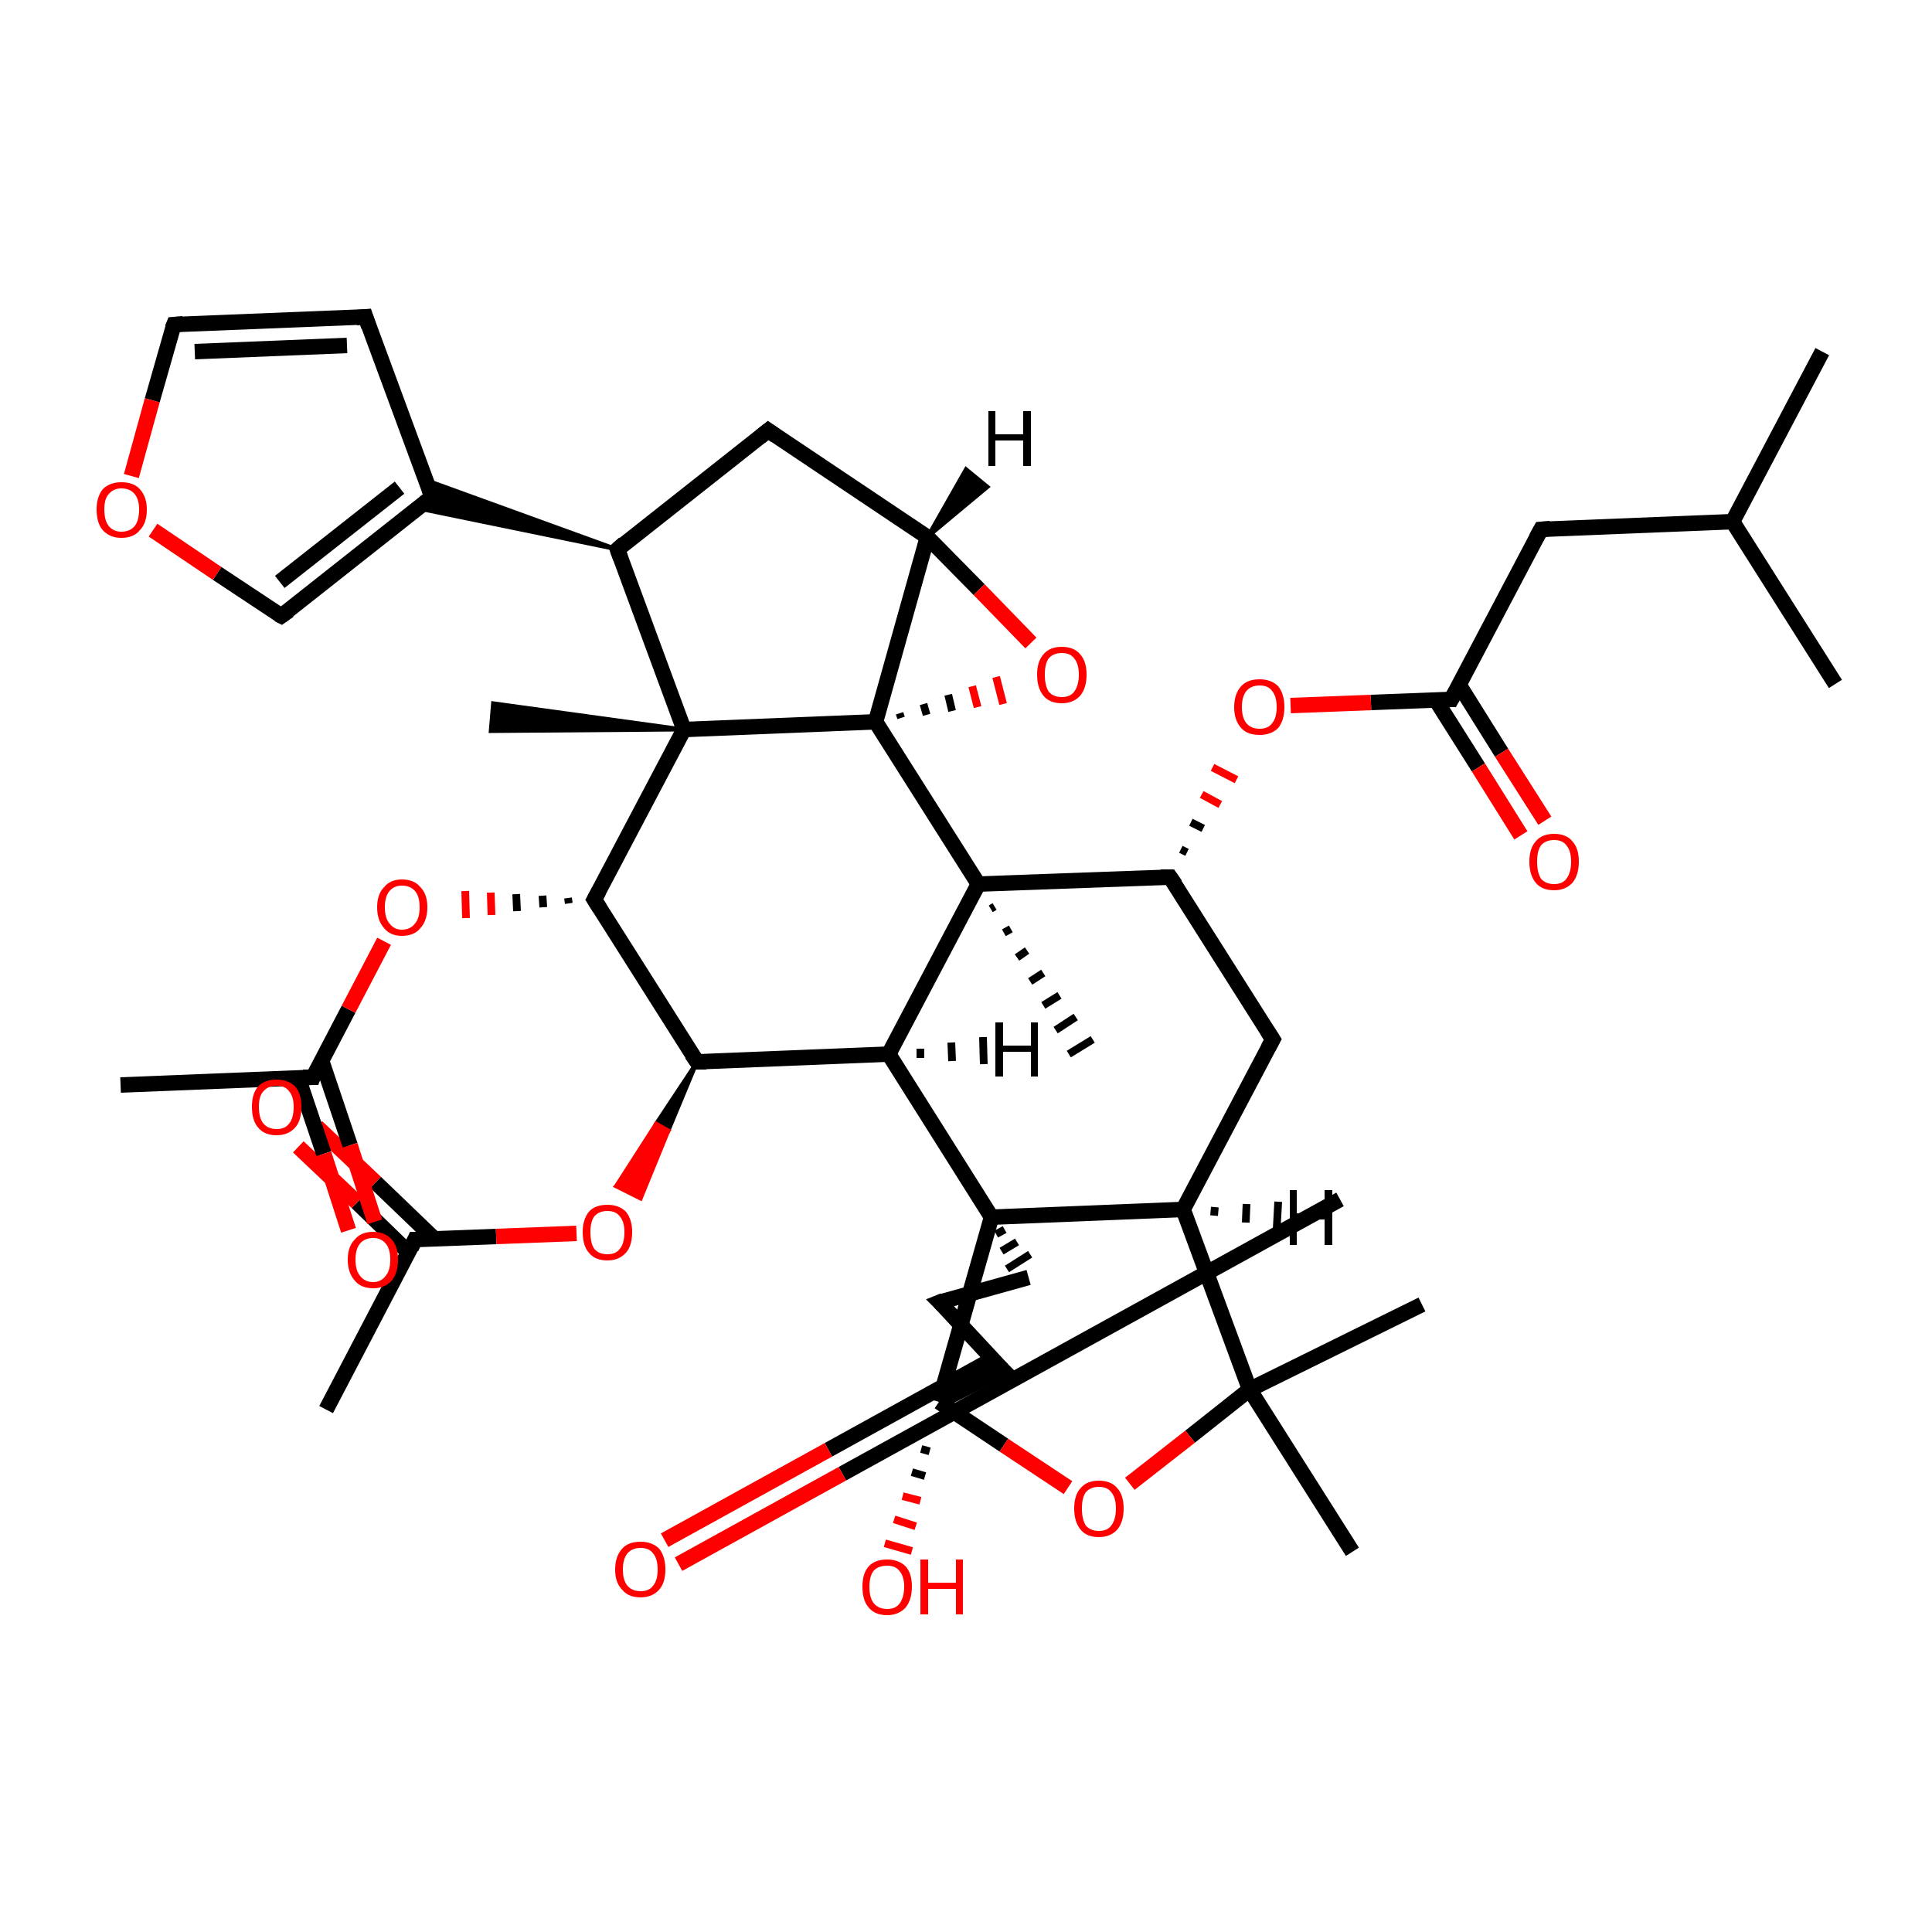 <?xml version='1.0' encoding='iso-8859-1'?>
<svg version='1.1' baseProfile='full'
              xmlns='http://www.w3.org/2000/svg'
                      xmlns:rdkit='http://www.rdkit.org/xml'
                      xmlns:xlink='http://www.w3.org/1999/xlink'
                  xml:space='preserve'
width='250px' height='250px' viewBox='0 0 250 250'>
<!-- END OF HEADER -->
<rect style='opacity:1.0;fill:#FFFFFF;stroke:none' width='250.0' height='250.0' x='0.0' y='0.0'> </rect>
<path class='bond-0 atom-0 atom-16' d='M 235.8,45.5 L 224.2,67.5' style='fill:none;fill-rule:evenodd;stroke:#000000;stroke-width:2.0px;stroke-linecap:butt;stroke-linejoin:miter;stroke-opacity:1' />
<path class='bond-1 atom-1 atom-16' d='M 237.5,88.5 L 224.2,67.5' style='fill:none;fill-rule:evenodd;stroke:#000000;stroke-width:2.0px;stroke-linecap:butt;stroke-linejoin:miter;stroke-opacity:1' />
<path class='bond-2 atom-2 atom-17' d='M 42.2,182.4 L 53.7,160.4' style='fill:none;fill-rule:evenodd;stroke:#000000;stroke-width:2.0px;stroke-linecap:butt;stroke-linejoin:miter;stroke-opacity:1' />
<path class='bond-3 atom-3 atom-18' d='M 15.6,140.4 L 40.5,139.4' style='fill:none;fill-rule:evenodd;stroke:#000000;stroke-width:2.0px;stroke-linecap:butt;stroke-linejoin:miter;stroke-opacity:1' />
<path class='bond-4 atom-4 atom-29' d='M 184.0,168.8 L 161.7,179.8' style='fill:none;fill-rule:evenodd;stroke:#000000;stroke-width:2.0px;stroke-linecap:butt;stroke-linejoin:miter;stroke-opacity:1' />
<path class='bond-5 atom-5 atom-29' d='M 175.0,200.8 L 161.7,179.8' style='fill:none;fill-rule:evenodd;stroke:#000000;stroke-width:2.0px;stroke-linecap:butt;stroke-linejoin:miter;stroke-opacity:1' />
<path class='bond-6 atom-30 atom-6' d='M 88.5,94.4 L 63.5,94.6 L 63.8,91.0 Z' style='fill:#000000;fill-rule:evenodd;fill-opacity:1;stroke:#000000;stroke-width:0.5px;stroke-linecap:butt;stroke-linejoin:miter;stroke-opacity:1;' />
<path class='bond-7 atom-31 atom-7' d='M 128.7,117.3 L 128.2,117.6' style='fill:none;fill-rule:evenodd;stroke:#000000;stroke-width:1.0px;stroke-linecap:butt;stroke-linejoin:miter;stroke-opacity:1' />
<path class='bond-7 atom-31 atom-7' d='M 130.8,120.2 L 129.9,120.7' style='fill:none;fill-rule:evenodd;stroke:#000000;stroke-width:1.0px;stroke-linecap:butt;stroke-linejoin:miter;stroke-opacity:1' />
<path class='bond-7 atom-31 atom-7' d='M 132.9,123.0 L 131.6,123.9' style='fill:none;fill-rule:evenodd;stroke:#000000;stroke-width:1.0px;stroke-linecap:butt;stroke-linejoin:miter;stroke-opacity:1' />
<path class='bond-7 atom-31 atom-7' d='M 135.0,125.9 L 133.3,127.0' style='fill:none;fill-rule:evenodd;stroke:#000000;stroke-width:1.0px;stroke-linecap:butt;stroke-linejoin:miter;stroke-opacity:1' />
<path class='bond-7 atom-31 atom-7' d='M 137.1,128.8 L 135.0,130.1' style='fill:none;fill-rule:evenodd;stroke:#000000;stroke-width:1.0px;stroke-linecap:butt;stroke-linejoin:miter;stroke-opacity:1' />
<path class='bond-7 atom-31 atom-7' d='M 139.2,131.6 L 136.6,133.3' style='fill:none;fill-rule:evenodd;stroke:#000000;stroke-width:1.0px;stroke-linecap:butt;stroke-linejoin:miter;stroke-opacity:1' />
<path class='bond-7 atom-31 atom-7' d='M 141.4,134.5 L 138.3,136.4' style='fill:none;fill-rule:evenodd;stroke:#000000;stroke-width:1.0px;stroke-linecap:butt;stroke-linejoin:miter;stroke-opacity:1' />
<path class='bond-8 atom-8 atom-10' d='M 121.6,168.5 L 133.1,165.3' style='fill:none;fill-rule:evenodd;stroke:#000000;stroke-width:2.0px;stroke-linecap:butt;stroke-linejoin:miter;stroke-opacity:1' />
<path class='bond-9 atom-8 atom-22' d='M 121.6,168.5 L 129.7,177.2' style='fill:none;fill-rule:evenodd;stroke:#000000;stroke-width:2.0px;stroke-linecap:butt;stroke-linejoin:miter;stroke-opacity:1' />
<path class='bond-10 atom-9 atom-11' d='M 47.3,41.0 L 22.5,42.0' style='fill:none;fill-rule:evenodd;stroke:#000000;stroke-width:2.0px;stroke-linecap:butt;stroke-linejoin:miter;stroke-opacity:1' />
<path class='bond-10 atom-9 atom-11' d='M 44.9,44.7 L 25.2,45.5' style='fill:none;fill-rule:evenodd;stroke:#000000;stroke-width:2.0px;stroke-linecap:butt;stroke-linejoin:miter;stroke-opacity:1' />
<path class='bond-11 atom-9 atom-19' d='M 47.3,41.0 L 55.9,64.3' style='fill:none;fill-rule:evenodd;stroke:#000000;stroke-width:2.0px;stroke-linecap:butt;stroke-linejoin:miter;stroke-opacity:1' />
<path class='bond-12 atom-32 atom-10' d='M 128.9,159.7 L 130.0,159.1' style='fill:none;fill-rule:evenodd;stroke:#000000;stroke-width:1.0px;stroke-linecap:butt;stroke-linejoin:miter;stroke-opacity:1' />
<path class='bond-12 atom-32 atom-10' d='M 129.6,161.9 L 131.6,160.7' style='fill:none;fill-rule:evenodd;stroke:#000000;stroke-width:1.0px;stroke-linecap:butt;stroke-linejoin:miter;stroke-opacity:1' />
<path class='bond-12 atom-32 atom-10' d='M 130.3,164.2 L 133.3,162.3' style='fill:none;fill-rule:evenodd;stroke:#000000;stroke-width:1.0px;stroke-linecap:butt;stroke-linejoin:miter;stroke-opacity:1' />
<path class='bond-13 atom-11 atom-40' d='M 22.5,42.0 L 19.7,51.8' style='fill:none;fill-rule:evenodd;stroke:#000000;stroke-width:2.0px;stroke-linecap:butt;stroke-linejoin:miter;stroke-opacity:1' />
<path class='bond-13 atom-11 atom-40' d='M 19.7,51.8 L 17.0,61.6' style='fill:none;fill-rule:evenodd;stroke:#FF0000;stroke-width:2.0px;stroke-linecap:butt;stroke-linejoin:miter;stroke-opacity:1' />
<path class='bond-14 atom-12 atom-16' d='M 199.4,68.5 L 224.2,67.5' style='fill:none;fill-rule:evenodd;stroke:#000000;stroke-width:2.0px;stroke-linecap:butt;stroke-linejoin:miter;stroke-opacity:1' />
<path class='bond-15 atom-12 atom-25' d='M 199.4,68.5 L 187.8,90.5' style='fill:none;fill-rule:evenodd;stroke:#000000;stroke-width:2.0px;stroke-linecap:butt;stroke-linejoin:miter;stroke-opacity:1' />
<path class='bond-16 atom-13 atom-20' d='M 99.4,55.7 L 79.9,71.1' style='fill:none;fill-rule:evenodd;stroke:#000000;stroke-width:2.0px;stroke-linecap:butt;stroke-linejoin:miter;stroke-opacity:1' />
<path class='bond-17 atom-13 atom-24' d='M 99.4,55.7 L 120.0,69.5' style='fill:none;fill-rule:evenodd;stroke:#000000;stroke-width:2.0px;stroke-linecap:butt;stroke-linejoin:miter;stroke-opacity:1' />
<path class='bond-18 atom-14 atom-21' d='M 164.7,134.5 L 153.1,156.5' style='fill:none;fill-rule:evenodd;stroke:#000000;stroke-width:2.0px;stroke-linecap:butt;stroke-linejoin:miter;stroke-opacity:1' />
<path class='bond-19 atom-14 atom-23' d='M 164.7,134.5 L 151.4,113.5' style='fill:none;fill-rule:evenodd;stroke:#000000;stroke-width:2.0px;stroke-linecap:butt;stroke-linejoin:miter;stroke-opacity:1' />
<path class='bond-20 atom-15 atom-19' d='M 36.4,79.7 L 55.9,64.3' style='fill:none;fill-rule:evenodd;stroke:#000000;stroke-width:2.0px;stroke-linecap:butt;stroke-linejoin:miter;stroke-opacity:1' />
<path class='bond-20 atom-15 atom-19' d='M 36.2,75.3 L 51.7,63.1' style='fill:none;fill-rule:evenodd;stroke:#000000;stroke-width:2.0px;stroke-linecap:butt;stroke-linejoin:miter;stroke-opacity:1' />
<path class='bond-21 atom-15 atom-40' d='M 36.4,79.7 L 28.1,74.2' style='fill:none;fill-rule:evenodd;stroke:#000000;stroke-width:2.0px;stroke-linecap:butt;stroke-linejoin:miter;stroke-opacity:1' />
<path class='bond-21 atom-15 atom-40' d='M 28.1,74.2 L 19.8,68.6' style='fill:none;fill-rule:evenodd;stroke:#FF0000;stroke-width:2.0px;stroke-linecap:butt;stroke-linejoin:miter;stroke-opacity:1' />
<path class='bond-22 atom-17 atom-35' d='M 56.2,160.3 L 48.6,153.0' style='fill:none;fill-rule:evenodd;stroke:#000000;stroke-width:2.0px;stroke-linecap:butt;stroke-linejoin:miter;stroke-opacity:1' />
<path class='bond-22 atom-17 atom-35' d='M 48.6,153.0 L 41.0,145.8' style='fill:none;fill-rule:evenodd;stroke:#FF0000;stroke-width:2.0px;stroke-linecap:butt;stroke-linejoin:miter;stroke-opacity:1' />
<path class='bond-22 atom-17 atom-35' d='M 52.9,162.1 L 46.2,155.6' style='fill:none;fill-rule:evenodd;stroke:#000000;stroke-width:2.0px;stroke-linecap:butt;stroke-linejoin:miter;stroke-opacity:1' />
<path class='bond-22 atom-17 atom-35' d='M 46.2,155.6 L 38.6,148.4' style='fill:none;fill-rule:evenodd;stroke:#FF0000;stroke-width:2.0px;stroke-linecap:butt;stroke-linejoin:miter;stroke-opacity:1' />
<path class='bond-23 atom-17 atom-41' d='M 53.7,160.4 L 64.2,160.0' style='fill:none;fill-rule:evenodd;stroke:#000000;stroke-width:2.0px;stroke-linecap:butt;stroke-linejoin:miter;stroke-opacity:1' />
<path class='bond-23 atom-17 atom-41' d='M 64.2,160.0 L 74.6,159.6' style='fill:none;fill-rule:evenodd;stroke:#FF0000;stroke-width:2.0px;stroke-linecap:butt;stroke-linejoin:miter;stroke-opacity:1' />
<path class='bond-24 atom-18 atom-36' d='M 38.6,139.5 L 41.9,149.3' style='fill:none;fill-rule:evenodd;stroke:#000000;stroke-width:2.0px;stroke-linecap:butt;stroke-linejoin:miter;stroke-opacity:1' />
<path class='bond-24 atom-18 atom-36' d='M 41.9,149.3 L 45.1,159.2' style='fill:none;fill-rule:evenodd;stroke:#FF0000;stroke-width:2.0px;stroke-linecap:butt;stroke-linejoin:miter;stroke-opacity:1' />
<path class='bond-24 atom-18 atom-36' d='M 41.6,137.2 L 45.3,148.2' style='fill:none;fill-rule:evenodd;stroke:#000000;stroke-width:2.0px;stroke-linecap:butt;stroke-linejoin:miter;stroke-opacity:1' />
<path class='bond-24 atom-18 atom-36' d='M 45.3,148.2 L 48.5,158.1' style='fill:none;fill-rule:evenodd;stroke:#FF0000;stroke-width:2.0px;stroke-linecap:butt;stroke-linejoin:miter;stroke-opacity:1' />
<path class='bond-25 atom-18 atom-42' d='M 40.5,139.4 L 45.1,130.6' style='fill:none;fill-rule:evenodd;stroke:#000000;stroke-width:2.0px;stroke-linecap:butt;stroke-linejoin:miter;stroke-opacity:1' />
<path class='bond-25 atom-18 atom-42' d='M 45.1,130.6 L 49.7,121.8' style='fill:none;fill-rule:evenodd;stroke:#FF0000;stroke-width:2.0px;stroke-linecap:butt;stroke-linejoin:miter;stroke-opacity:1' />
<path class='bond-26 atom-20 atom-19' d='M 79.9,71.1 L 54.1,65.8 L 55.9,64.3 Z' style='fill:#000000;fill-rule:evenodd;fill-opacity:1;stroke:#000000;stroke-width:0.5px;stroke-linecap:butt;stroke-linejoin:miter;stroke-opacity:1;' />
<path class='bond-26 atom-20 atom-19' d='M 79.9,71.1 L 55.9,64.3 L 55.1,62.1 Z' style='fill:#000000;fill-rule:evenodd;fill-opacity:1;stroke:#000000;stroke-width:0.5px;stroke-linecap:butt;stroke-linejoin:miter;stroke-opacity:1;' />
<path class='bond-27 atom-20 atom-30' d='M 79.9,71.1 L 88.5,94.4' style='fill:none;fill-rule:evenodd;stroke:#000000;stroke-width:2.0px;stroke-linecap:butt;stroke-linejoin:miter;stroke-opacity:1' />
<path class='bond-28 atom-21 atom-29' d='M 153.1,156.5 L 161.7,179.8' style='fill:none;fill-rule:evenodd;stroke:#000000;stroke-width:2.0px;stroke-linecap:butt;stroke-linejoin:miter;stroke-opacity:1' />
<path class='bond-29 atom-21 atom-32' d='M 153.1,156.5 L 128.3,157.5' style='fill:none;fill-rule:evenodd;stroke:#000000;stroke-width:2.0px;stroke-linecap:butt;stroke-linejoin:miter;stroke-opacity:1' />
<path class='bond-30 atom-22 atom-34' d='M 129.7,177.2 L 121.5,181.4' style='fill:none;fill-rule:evenodd;stroke:#000000;stroke-width:2.0px;stroke-linecap:butt;stroke-linejoin:miter;stroke-opacity:1' />
<path class='bond-31 atom-22 atom-37' d='M 128.4,175.9 L 107.2,187.6' style='fill:none;fill-rule:evenodd;stroke:#000000;stroke-width:2.0px;stroke-linecap:butt;stroke-linejoin:miter;stroke-opacity:1' />
<path class='bond-31 atom-22 atom-37' d='M 107.2,187.6 L 86.0,199.3' style='fill:none;fill-rule:evenodd;stroke:#FF0000;stroke-width:2.0px;stroke-linecap:butt;stroke-linejoin:miter;stroke-opacity:1' />
<path class='bond-31 atom-22 atom-37' d='M 173.4,155.2 L 109.0,190.7' style='fill:none;fill-rule:evenodd;stroke:#000000;stroke-width:2.0px;stroke-linecap:butt;stroke-linejoin:miter;stroke-opacity:1' />
<path class='bond-31 atom-22 atom-37' d='M 109.0,190.7 L 87.8,202.4' style='fill:none;fill-rule:evenodd;stroke:#FF0000;stroke-width:2.0px;stroke-linecap:butt;stroke-linejoin:miter;stroke-opacity:1' />
<path class='bond-32 atom-23 atom-31' d='M 151.4,113.5 L 126.6,114.4' style='fill:none;fill-rule:evenodd;stroke:#000000;stroke-width:2.0px;stroke-linecap:butt;stroke-linejoin:miter;stroke-opacity:1' />
<path class='bond-33 atom-23 atom-43' d='M 153.6,110.3 L 152.8,109.9' style='fill:none;fill-rule:evenodd;stroke:#000000;stroke-width:1.0px;stroke-linecap:butt;stroke-linejoin:miter;stroke-opacity:1' />
<path class='bond-33 atom-23 atom-43' d='M 155.7,107.2 L 154.1,106.4' style='fill:none;fill-rule:evenodd;stroke:#000000;stroke-width:1.0px;stroke-linecap:butt;stroke-linejoin:miter;stroke-opacity:1' />
<path class='bond-33 atom-23 atom-43' d='M 157.9,104.1 L 155.5,102.8' style='fill:none;fill-rule:evenodd;stroke:#FF0000;stroke-width:1.0px;stroke-linecap:butt;stroke-linejoin:miter;stroke-opacity:1' />
<path class='bond-33 atom-23 atom-43' d='M 160.0,100.9 L 156.9,99.3' style='fill:none;fill-rule:evenodd;stroke:#FF0000;stroke-width:1.0px;stroke-linecap:butt;stroke-linejoin:miter;stroke-opacity:1' />
<path class='bond-34 atom-24 atom-33' d='M 120.0,69.5 L 113.3,93.4' style='fill:none;fill-rule:evenodd;stroke:#000000;stroke-width:2.0px;stroke-linecap:butt;stroke-linejoin:miter;stroke-opacity:1' />
<path class='bond-35 atom-24 atom-44' d='M 120.0,69.5 L 126.7,76.3' style='fill:none;fill-rule:evenodd;stroke:#000000;stroke-width:2.0px;stroke-linecap:butt;stroke-linejoin:miter;stroke-opacity:1' />
<path class='bond-35 atom-24 atom-44' d='M 126.7,76.3 L 133.4,83.2' style='fill:none;fill-rule:evenodd;stroke:#FF0000;stroke-width:2.0px;stroke-linecap:butt;stroke-linejoin:miter;stroke-opacity:1' />
<path class='bond-36 atom-25 atom-38' d='M 185.8,90.6 L 191.3,99.3' style='fill:none;fill-rule:evenodd;stroke:#000000;stroke-width:2.0px;stroke-linecap:butt;stroke-linejoin:miter;stroke-opacity:1' />
<path class='bond-36 atom-25 atom-38' d='M 191.3,99.3 L 196.8,108.1' style='fill:none;fill-rule:evenodd;stroke:#FF0000;stroke-width:2.0px;stroke-linecap:butt;stroke-linejoin:miter;stroke-opacity:1' />
<path class='bond-36 atom-25 atom-38' d='M 188.8,88.6 L 194.3,97.4' style='fill:none;fill-rule:evenodd;stroke:#000000;stroke-width:2.0px;stroke-linecap:butt;stroke-linejoin:miter;stroke-opacity:1' />
<path class='bond-36 atom-25 atom-38' d='M 194.3,97.4 L 199.9,106.2' style='fill:none;fill-rule:evenodd;stroke:#FF0000;stroke-width:2.0px;stroke-linecap:butt;stroke-linejoin:miter;stroke-opacity:1' />
<path class='bond-37 atom-25 atom-43' d='M 187.8,90.5 L 177.4,90.9' style='fill:none;fill-rule:evenodd;stroke:#000000;stroke-width:2.0px;stroke-linecap:butt;stroke-linejoin:miter;stroke-opacity:1' />
<path class='bond-37 atom-25 atom-43' d='M 177.4,90.9 L 167.0,91.3' style='fill:none;fill-rule:evenodd;stroke:#FF0000;stroke-width:2.0px;stroke-linecap:butt;stroke-linejoin:miter;stroke-opacity:1' />
<path class='bond-38 atom-26 atom-27' d='M 90.2,137.4 L 115.0,136.4' style='fill:none;fill-rule:evenodd;stroke:#000000;stroke-width:2.0px;stroke-linecap:butt;stroke-linejoin:miter;stroke-opacity:1' />
<path class='bond-39 atom-26 atom-28' d='M 90.2,137.4 L 76.9,116.4' style='fill:none;fill-rule:evenodd;stroke:#000000;stroke-width:2.0px;stroke-linecap:butt;stroke-linejoin:miter;stroke-opacity:1' />
<path class='bond-40 atom-26 atom-41' d='M 90.2,137.4 L 86.5,146.3 L 84.9,145.4 Z' style='fill:#000000;fill-rule:evenodd;fill-opacity:1;stroke:#000000;stroke-width:0.5px;stroke-linecap:butt;stroke-linejoin:miter;stroke-opacity:1;' />
<path class='bond-40 atom-26 atom-41' d='M 86.5,146.3 L 79.7,153.5 L 82.9,155.1 Z' style='fill:#FF0000;fill-rule:evenodd;fill-opacity:1;stroke:#FF0000;stroke-width:0.5px;stroke-linecap:butt;stroke-linejoin:miter;stroke-opacity:1;' />
<path class='bond-40 atom-26 atom-41' d='M 86.5,146.3 L 84.9,145.4 L 79.7,153.5 Z' style='fill:#FF0000;fill-rule:evenodd;fill-opacity:1;stroke:#FF0000;stroke-width:0.5px;stroke-linecap:butt;stroke-linejoin:miter;stroke-opacity:1;' />
<path class='bond-41 atom-27 atom-31' d='M 115.0,136.4 L 126.6,114.4' style='fill:none;fill-rule:evenodd;stroke:#000000;stroke-width:2.0px;stroke-linecap:butt;stroke-linejoin:miter;stroke-opacity:1' />
<path class='bond-42 atom-27 atom-32' d='M 115.0,136.4 L 128.3,157.5' style='fill:none;fill-rule:evenodd;stroke:#000000;stroke-width:2.0px;stroke-linecap:butt;stroke-linejoin:miter;stroke-opacity:1' />
<path class='bond-43 atom-28 atom-30' d='M 76.9,116.4 L 88.5,94.4' style='fill:none;fill-rule:evenodd;stroke:#000000;stroke-width:2.0px;stroke-linecap:butt;stroke-linejoin:miter;stroke-opacity:1' />
<path class='bond-44 atom-28 atom-42' d='M 73.5,116.2 L 73.6,116.9' style='fill:none;fill-rule:evenodd;stroke:#000000;stroke-width:1.0px;stroke-linecap:butt;stroke-linejoin:miter;stroke-opacity:1' />
<path class='bond-44 atom-28 atom-42' d='M 70.2,115.9 L 70.3,117.4' style='fill:none;fill-rule:evenodd;stroke:#000000;stroke-width:1.0px;stroke-linecap:butt;stroke-linejoin:miter;stroke-opacity:1' />
<path class='bond-44 atom-28 atom-42' d='M 66.8,115.7 L 66.9,117.9' style='fill:none;fill-rule:evenodd;stroke:#000000;stroke-width:1.0px;stroke-linecap:butt;stroke-linejoin:miter;stroke-opacity:1' />
<path class='bond-44 atom-28 atom-42' d='M 63.5,115.5 L 63.6,118.4' style='fill:none;fill-rule:evenodd;stroke:#FF0000;stroke-width:1.0px;stroke-linecap:butt;stroke-linejoin:miter;stroke-opacity:1' />
<path class='bond-44 atom-28 atom-42' d='M 60.2,115.3 L 60.3,118.8' style='fill:none;fill-rule:evenodd;stroke:#FF0000;stroke-width:1.0px;stroke-linecap:butt;stroke-linejoin:miter;stroke-opacity:1' />
<path class='bond-45 atom-29 atom-45' d='M 161.7,179.8 L 154.0,185.9' style='fill:none;fill-rule:evenodd;stroke:#000000;stroke-width:2.0px;stroke-linecap:butt;stroke-linejoin:miter;stroke-opacity:1' />
<path class='bond-45 atom-29 atom-45' d='M 154.0,185.9 L 146.2,192.0' style='fill:none;fill-rule:evenodd;stroke:#FF0000;stroke-width:2.0px;stroke-linecap:butt;stroke-linejoin:miter;stroke-opacity:1' />
<path class='bond-46 atom-30 atom-33' d='M 88.5,94.4 L 113.3,93.4' style='fill:none;fill-rule:evenodd;stroke:#000000;stroke-width:2.0px;stroke-linecap:butt;stroke-linejoin:miter;stroke-opacity:1' />
<path class='bond-47 atom-31 atom-33' d='M 126.6,114.4 L 113.3,93.4' style='fill:none;fill-rule:evenodd;stroke:#000000;stroke-width:2.0px;stroke-linecap:butt;stroke-linejoin:miter;stroke-opacity:1' />
<path class='bond-48 atom-32 atom-34' d='M 128.3,157.5 L 121.5,181.4' style='fill:none;fill-rule:evenodd;stroke:#000000;stroke-width:2.0px;stroke-linecap:butt;stroke-linejoin:miter;stroke-opacity:1' />
<path class='bond-49 atom-33 atom-44' d='M 116.6,92.9 L 116.4,92.3' style='fill:none;fill-rule:evenodd;stroke:#000000;stroke-width:1.0px;stroke-linecap:butt;stroke-linejoin:miter;stroke-opacity:1' />
<path class='bond-49 atom-33 atom-44' d='M 119.9,92.5 L 119.5,91.1' style='fill:none;fill-rule:evenodd;stroke:#000000;stroke-width:1.0px;stroke-linecap:butt;stroke-linejoin:miter;stroke-opacity:1' />
<path class='bond-49 atom-33 atom-44' d='M 123.2,92.0 L 122.7,89.9' style='fill:none;fill-rule:evenodd;stroke:#000000;stroke-width:1.0px;stroke-linecap:butt;stroke-linejoin:miter;stroke-opacity:1' />
<path class='bond-49 atom-33 atom-44' d='M 126.5,91.5 L 125.8,88.8' style='fill:none;fill-rule:evenodd;stroke:#FF0000;stroke-width:1.0px;stroke-linecap:butt;stroke-linejoin:miter;stroke-opacity:1' />
<path class='bond-49 atom-33 atom-44' d='M 129.8,91.1 L 128.9,87.6' style='fill:none;fill-rule:evenodd;stroke:#FF0000;stroke-width:1.0px;stroke-linecap:butt;stroke-linejoin:miter;stroke-opacity:1' />
<path class='bond-50 atom-34 atom-39' d='M 120.9,184.6 L 120.4,184.4' style='fill:none;fill-rule:evenodd;stroke:#000000;stroke-width:1.0px;stroke-linecap:butt;stroke-linejoin:miter;stroke-opacity:1' />
<path class='bond-50 atom-34 atom-39' d='M 120.3,187.8 L 119.2,187.5' style='fill:none;fill-rule:evenodd;stroke:#000000;stroke-width:1.0px;stroke-linecap:butt;stroke-linejoin:miter;stroke-opacity:1' />
<path class='bond-50 atom-34 atom-39' d='M 119.7,191.0 L 118.0,190.5' style='fill:none;fill-rule:evenodd;stroke:#000000;stroke-width:1.0px;stroke-linecap:butt;stroke-linejoin:miter;stroke-opacity:1' />
<path class='bond-50 atom-34 atom-39' d='M 119.1,194.2 L 116.8,193.6' style='fill:none;fill-rule:evenodd;stroke:#FF0000;stroke-width:1.0px;stroke-linecap:butt;stroke-linejoin:miter;stroke-opacity:1' />
<path class='bond-50 atom-34 atom-39' d='M 118.5,197.5 L 115.7,196.6' style='fill:none;fill-rule:evenodd;stroke:#FF0000;stroke-width:1.0px;stroke-linecap:butt;stroke-linejoin:miter;stroke-opacity:1' />
<path class='bond-50 atom-34 atom-39' d='M 118.0,200.7 L 114.5,199.7' style='fill:none;fill-rule:evenodd;stroke:#FF0000;stroke-width:1.0px;stroke-linecap:butt;stroke-linejoin:miter;stroke-opacity:1' />
<path class='bond-51 atom-34 atom-45' d='M 121.5,181.4 L 129.9,187.0' style='fill:none;fill-rule:evenodd;stroke:#000000;stroke-width:2.0px;stroke-linecap:butt;stroke-linejoin:miter;stroke-opacity:1' />
<path class='bond-51 atom-34 atom-45' d='M 129.9,187.0 L 138.2,192.5' style='fill:none;fill-rule:evenodd;stroke:#FF0000;stroke-width:2.0px;stroke-linecap:butt;stroke-linejoin:miter;stroke-opacity:1' />
<path class='bond-52 atom-21 atom-46' d='M 157.2,156.2 L 157.1,157.3' style='fill:none;fill-rule:evenodd;stroke:#000000;stroke-width:1.0px;stroke-linecap:butt;stroke-linejoin:miter;stroke-opacity:1' />
<path class='bond-52 atom-21 atom-46' d='M 161.3,155.8 L 161.2,158.2' style='fill:none;fill-rule:evenodd;stroke:#000000;stroke-width:1.0px;stroke-linecap:butt;stroke-linejoin:miter;stroke-opacity:1' />
<path class='bond-52 atom-21 atom-46' d='M 165.4,155.5 L 165.2,159.1' style='fill:none;fill-rule:evenodd;stroke:#000000;stroke-width:1.0px;stroke-linecap:butt;stroke-linejoin:miter;stroke-opacity:1' />
<path class='bond-53 atom-24 atom-47' d='M 120.0,69.5 L 125.0,60.7 L 127.8,63.0 Z' style='fill:#000000;fill-rule:evenodd;fill-opacity:1;stroke:#000000;stroke-width:0.5px;stroke-linecap:butt;stroke-linejoin:miter;stroke-opacity:1;' />
<path class='bond-54 atom-27 atom-48' d='M 119.1,135.7 L 119.1,136.9' style='fill:none;fill-rule:evenodd;stroke:#000000;stroke-width:1.0px;stroke-linecap:butt;stroke-linejoin:miter;stroke-opacity:1' />
<path class='bond-54 atom-27 atom-48' d='M 123.1,134.9 L 123.2,137.3' style='fill:none;fill-rule:evenodd;stroke:#000000;stroke-width:1.0px;stroke-linecap:butt;stroke-linejoin:miter;stroke-opacity:1' />
<path class='bond-54 atom-27 atom-48' d='M 127.2,134.2 L 127.3,137.7' style='fill:none;fill-rule:evenodd;stroke:#000000;stroke-width:1.0px;stroke-linecap:butt;stroke-linejoin:miter;stroke-opacity:1' />
<path d='M 122.1,168.3 L 121.6,168.5 L 122.0,168.9' style='fill:none;stroke:#000000;stroke-width:2.0px;stroke-linecap:butt;stroke-linejoin:miter;stroke-opacity:1;' />
<path d='M 46.1,41.1 L 47.3,41.0 L 47.7,42.2' style='fill:none;stroke:#000000;stroke-width:2.0px;stroke-linecap:butt;stroke-linejoin:miter;stroke-opacity:1;' />
<path d='M 23.7,41.9 L 22.5,42.0 L 22.3,42.5' style='fill:none;stroke:#000000;stroke-width:2.0px;stroke-linecap:butt;stroke-linejoin:miter;stroke-opacity:1;' />
<path d='M 200.6,68.4 L 199.4,68.5 L 198.8,69.6' style='fill:none;stroke:#000000;stroke-width:2.0px;stroke-linecap:butt;stroke-linejoin:miter;stroke-opacity:1;' />
<path d='M 98.4,56.5 L 99.4,55.7 L 100.4,56.4' style='fill:none;stroke:#000000;stroke-width:2.0px;stroke-linecap:butt;stroke-linejoin:miter;stroke-opacity:1;' />
<path d='M 164.1,135.6 L 164.7,134.5 L 164.0,133.4' style='fill:none;stroke:#000000;stroke-width:2.0px;stroke-linecap:butt;stroke-linejoin:miter;stroke-opacity:1;' />
<path d='M 37.4,79.0 L 36.4,79.7 L 36.0,79.5' style='fill:none;stroke:#000000;stroke-width:2.0px;stroke-linecap:butt;stroke-linejoin:miter;stroke-opacity:1;' />
<path d='M 53.2,161.5 L 53.7,160.4 L 54.3,160.4' style='fill:none;stroke:#000000;stroke-width:2.0px;stroke-linecap:butt;stroke-linejoin:miter;stroke-opacity:1;' />
<path d='M 39.2,139.4 L 40.5,139.4 L 40.7,138.9' style='fill:none;stroke:#000000;stroke-width:2.0px;stroke-linecap:butt;stroke-linejoin:miter;stroke-opacity:1;' />
<path d='M 55.5,63.2 L 55.9,64.3 L 54.9,65.1' style='fill:none;stroke:#000000;stroke-width:2.0px;stroke-linecap:butt;stroke-linejoin:miter;stroke-opacity:1;' />
<path d='M 80.8,70.3 L 79.9,71.1 L 80.3,72.2' style='fill:none;stroke:#000000;stroke-width:2.0px;stroke-linecap:butt;stroke-linejoin:miter;stroke-opacity:1;' />
<path d='M 129.3,176.8 L 129.7,177.2 L 129.3,177.4' style='fill:none;stroke:#000000;stroke-width:2.0px;stroke-linecap:butt;stroke-linejoin:miter;stroke-opacity:1;' />
<path d='M 152.1,114.5 L 151.4,113.5 L 150.2,113.5' style='fill:none;stroke:#000000;stroke-width:2.0px;stroke-linecap:butt;stroke-linejoin:miter;stroke-opacity:1;' />
<path d='M 188.4,89.4 L 187.8,90.5 L 187.3,90.5' style='fill:none;stroke:#000000;stroke-width:2.0px;stroke-linecap:butt;stroke-linejoin:miter;stroke-opacity:1;' />
<path d='M 91.4,137.4 L 90.2,137.4 L 89.5,136.4' style='fill:none;stroke:#000000;stroke-width:2.0px;stroke-linecap:butt;stroke-linejoin:miter;stroke-opacity:1;' />
<path d='M 77.6,117.5 L 76.9,116.4 L 77.5,115.3' style='fill:none;stroke:#000000;stroke-width:2.0px;stroke-linecap:butt;stroke-linejoin:miter;stroke-opacity:1;' />
<path class='atom-35' d='M 32.6 143.2
Q 32.6 141.5, 33.4 140.6
Q 34.2 139.7, 35.8 139.7
Q 37.3 139.7, 38.2 140.6
Q 39.0 141.5, 39.0 143.2
Q 39.0 145.0, 38.2 145.9
Q 37.3 146.9, 35.8 146.9
Q 34.2 146.9, 33.4 145.9
Q 32.6 145.0, 32.6 143.2
M 35.8 146.1
Q 36.9 146.1, 37.4 145.4
Q 38.0 144.7, 38.0 143.2
Q 38.0 141.9, 37.4 141.2
Q 36.9 140.5, 35.8 140.5
Q 34.7 140.5, 34.1 141.2
Q 33.5 141.8, 33.5 143.2
Q 33.5 144.7, 34.1 145.4
Q 34.7 146.1, 35.8 146.1
' fill='#FF0000'/>
<path class='atom-36' d='M 45.0 163.0
Q 45.0 161.3, 45.9 160.4
Q 46.7 159.4, 48.3 159.4
Q 49.8 159.4, 50.7 160.4
Q 51.5 161.3, 51.5 163.0
Q 51.5 164.7, 50.7 165.7
Q 49.8 166.7, 48.3 166.7
Q 46.7 166.7, 45.9 165.7
Q 45.0 164.7, 45.0 163.0
M 48.3 165.9
Q 49.3 165.9, 49.9 165.1
Q 50.5 164.4, 50.5 163.0
Q 50.5 161.6, 49.9 160.9
Q 49.3 160.2, 48.3 160.2
Q 47.2 160.2, 46.6 160.9
Q 46.0 161.6, 46.0 163.0
Q 46.0 164.4, 46.6 165.1
Q 47.2 165.9, 48.3 165.9
' fill='#FF0000'/>
<path class='atom-37' d='M 79.6 203.1
Q 79.6 201.4, 80.5 200.4
Q 81.3 199.5, 82.9 199.5
Q 84.4 199.5, 85.3 200.4
Q 86.1 201.4, 86.1 203.1
Q 86.1 204.8, 85.3 205.7
Q 84.4 206.7, 82.9 206.7
Q 81.3 206.7, 80.5 205.7
Q 79.6 204.8, 79.6 203.1
M 82.9 205.9
Q 84.0 205.9, 84.5 205.2
Q 85.1 204.5, 85.1 203.1
Q 85.1 201.7, 84.5 201.0
Q 84.0 200.3, 82.9 200.3
Q 81.8 200.3, 81.2 201.0
Q 80.6 201.7, 80.6 203.1
Q 80.6 204.5, 81.2 205.2
Q 81.8 205.9, 82.9 205.9
' fill='#FF0000'/>
<path class='atom-38' d='M 197.9 111.5
Q 197.9 109.8, 198.7 108.9
Q 199.5 107.9, 201.1 107.9
Q 202.7 107.9, 203.5 108.9
Q 204.3 109.8, 204.3 111.5
Q 204.3 113.2, 203.5 114.2
Q 202.6 115.2, 201.1 115.2
Q 199.5 115.2, 198.7 114.2
Q 197.9 113.2, 197.9 111.5
M 201.1 114.4
Q 202.2 114.4, 202.7 113.7
Q 203.3 112.9, 203.3 111.5
Q 203.3 110.1, 202.7 109.4
Q 202.2 108.7, 201.1 108.7
Q 200.0 108.7, 199.4 109.4
Q 198.9 110.1, 198.9 111.5
Q 198.9 112.9, 199.4 113.7
Q 200.0 114.4, 201.1 114.4
' fill='#FF0000'/>
<path class='atom-39' d='M 111.6 205.3
Q 111.6 203.6, 112.4 202.7
Q 113.2 201.8, 114.8 201.8
Q 116.3 201.8, 117.2 202.7
Q 118.0 203.6, 118.0 205.3
Q 118.0 207.0, 117.2 208.0
Q 116.3 209.0, 114.8 209.0
Q 113.2 209.0, 112.4 208.0
Q 111.6 207.1, 111.6 205.3
M 114.8 208.2
Q 115.9 208.2, 116.4 207.5
Q 117.0 206.7, 117.0 205.3
Q 117.0 204.0, 116.4 203.3
Q 115.9 202.6, 114.8 202.6
Q 113.7 202.6, 113.1 203.2
Q 112.5 203.9, 112.5 205.3
Q 112.5 206.8, 113.1 207.5
Q 113.7 208.2, 114.8 208.2
' fill='#FF0000'/>
<path class='atom-39' d='M 119.1 201.8
L 120.1 201.8
L 120.1 204.8
L 123.7 204.8
L 123.7 201.8
L 124.6 201.8
L 124.6 208.9
L 123.7 208.9
L 123.7 205.6
L 120.1 205.6
L 120.1 208.9
L 119.1 208.9
L 119.1 201.8
' fill='#FF0000'/>
<path class='atom-40' d='M 12.5 65.9
Q 12.5 64.3, 13.3 63.3
Q 14.2 62.4, 15.7 62.4
Q 17.3 62.4, 18.1 63.3
Q 19.0 64.3, 19.0 65.9
Q 19.0 67.7, 18.1 68.6
Q 17.3 69.6, 15.7 69.6
Q 14.2 69.6, 13.3 68.6
Q 12.5 67.7, 12.5 65.9
M 15.7 68.8
Q 16.8 68.8, 17.4 68.1
Q 18.0 67.4, 18.0 65.9
Q 18.0 64.6, 17.4 63.9
Q 16.8 63.2, 15.7 63.2
Q 14.7 63.2, 14.1 63.9
Q 13.5 64.5, 13.5 65.9
Q 13.5 67.4, 14.1 68.1
Q 14.7 68.8, 15.7 68.8
' fill='#FF0000'/>
<path class='atom-41' d='M 75.4 159.4
Q 75.4 157.8, 76.2 156.8
Q 77.0 155.9, 78.6 155.9
Q 80.1 155.9, 81.0 156.8
Q 81.8 157.8, 81.8 159.4
Q 81.8 161.2, 81.0 162.1
Q 80.1 163.1, 78.6 163.1
Q 77.0 163.1, 76.2 162.1
Q 75.4 161.2, 75.4 159.4
M 78.6 162.3
Q 79.7 162.3, 80.2 161.6
Q 80.8 160.9, 80.8 159.4
Q 80.8 158.1, 80.2 157.4
Q 79.7 156.7, 78.6 156.7
Q 77.5 156.7, 76.9 157.4
Q 76.4 158.1, 76.4 159.4
Q 76.4 160.9, 76.9 161.6
Q 77.5 162.3, 78.6 162.3
' fill='#FF0000'/>
<path class='atom-42' d='M 48.8 117.4
Q 48.8 115.7, 49.7 114.8
Q 50.5 113.8, 52.0 113.8
Q 53.6 113.8, 54.4 114.8
Q 55.3 115.7, 55.3 117.4
Q 55.3 119.1, 54.4 120.1
Q 53.6 121.1, 52.0 121.1
Q 50.5 121.1, 49.7 120.1
Q 48.8 119.1, 48.8 117.4
M 52.0 120.3
Q 53.1 120.3, 53.7 119.5
Q 54.3 118.8, 54.3 117.4
Q 54.3 116.0, 53.7 115.3
Q 53.1 114.6, 52.0 114.6
Q 51.0 114.6, 50.4 115.3
Q 49.8 116.0, 49.8 117.4
Q 49.8 118.8, 50.4 119.5
Q 51.0 120.3, 52.0 120.3
' fill='#FF0000'/>
<path class='atom-43' d='M 159.7 91.5
Q 159.7 89.8, 160.6 88.8
Q 161.4 87.9, 163.0 87.9
Q 164.5 87.9, 165.4 88.8
Q 166.2 89.8, 166.2 91.5
Q 166.2 93.2, 165.4 94.2
Q 164.5 95.1, 163.0 95.1
Q 161.4 95.1, 160.6 94.2
Q 159.7 93.2, 159.7 91.5
M 163.0 94.3
Q 164.1 94.3, 164.6 93.6
Q 165.2 92.9, 165.2 91.5
Q 165.2 90.1, 164.6 89.4
Q 164.1 88.7, 163.0 88.7
Q 161.9 88.7, 161.3 89.4
Q 160.7 90.1, 160.7 91.5
Q 160.7 92.9, 161.3 93.6
Q 161.9 94.3, 163.0 94.3
' fill='#FF0000'/>
<path class='atom-44' d='M 134.2 87.3
Q 134.2 85.6, 135.0 84.7
Q 135.8 83.7, 137.4 83.7
Q 139.0 83.7, 139.8 84.7
Q 140.6 85.6, 140.6 87.3
Q 140.6 89.0, 139.8 90.0
Q 138.9 91.0, 137.4 91.0
Q 135.8 91.0, 135.0 90.0
Q 134.2 89.0, 134.2 87.3
M 137.4 90.2
Q 138.5 90.2, 139.0 89.5
Q 139.6 88.7, 139.6 87.3
Q 139.6 85.9, 139.0 85.2
Q 138.5 84.5, 137.4 84.5
Q 136.3 84.5, 135.7 85.2
Q 135.2 85.9, 135.2 87.3
Q 135.2 88.7, 135.7 89.5
Q 136.3 90.2, 137.4 90.2
' fill='#FF0000'/>
<path class='atom-45' d='M 139.0 195.2
Q 139.0 193.5, 139.8 192.6
Q 140.6 191.6, 142.2 191.6
Q 143.8 191.6, 144.6 192.6
Q 145.4 193.5, 145.4 195.2
Q 145.4 196.9, 144.6 197.9
Q 143.7 198.9, 142.2 198.9
Q 140.6 198.9, 139.8 197.9
Q 139.0 196.9, 139.0 195.2
M 142.2 198.1
Q 143.3 198.1, 143.8 197.4
Q 144.4 196.6, 144.4 195.2
Q 144.4 193.8, 143.8 193.1
Q 143.3 192.4, 142.2 192.4
Q 141.1 192.4, 140.5 193.1
Q 140.0 193.8, 140.0 195.2
Q 140.0 196.6, 140.5 197.4
Q 141.1 198.1, 142.2 198.1
' fill='#FF0000'/>
<path class='atom-46' d='M 166.9 154.0
L 167.8 154.0
L 167.8 157.0
L 171.4 157.0
L 171.4 154.0
L 172.4 154.0
L 172.4 161.1
L 171.4 161.1
L 171.4 157.8
L 167.8 157.8
L 167.8 161.1
L 166.9 161.1
L 166.9 154.0
' fill='#000000'/>
<path class='atom-47' d='M 127.9 53.2
L 128.8 53.2
L 128.8 56.2
L 132.4 56.2
L 132.4 53.2
L 133.4 53.2
L 133.4 60.3
L 132.4 60.3
L 132.4 57.0
L 128.8 57.0
L 128.8 60.3
L 127.9 60.3
L 127.9 53.2
' fill='#000000'/>
<path class='atom-48' d='M 128.8 132.3
L 129.8 132.3
L 129.8 135.3
L 133.4 135.3
L 133.4 132.3
L 134.3 132.3
L 134.3 139.3
L 133.4 139.3
L 133.4 136.1
L 129.8 136.1
L 129.8 139.3
L 128.8 139.3
L 128.8 132.3
' fill='#000000'/>
</svg>
